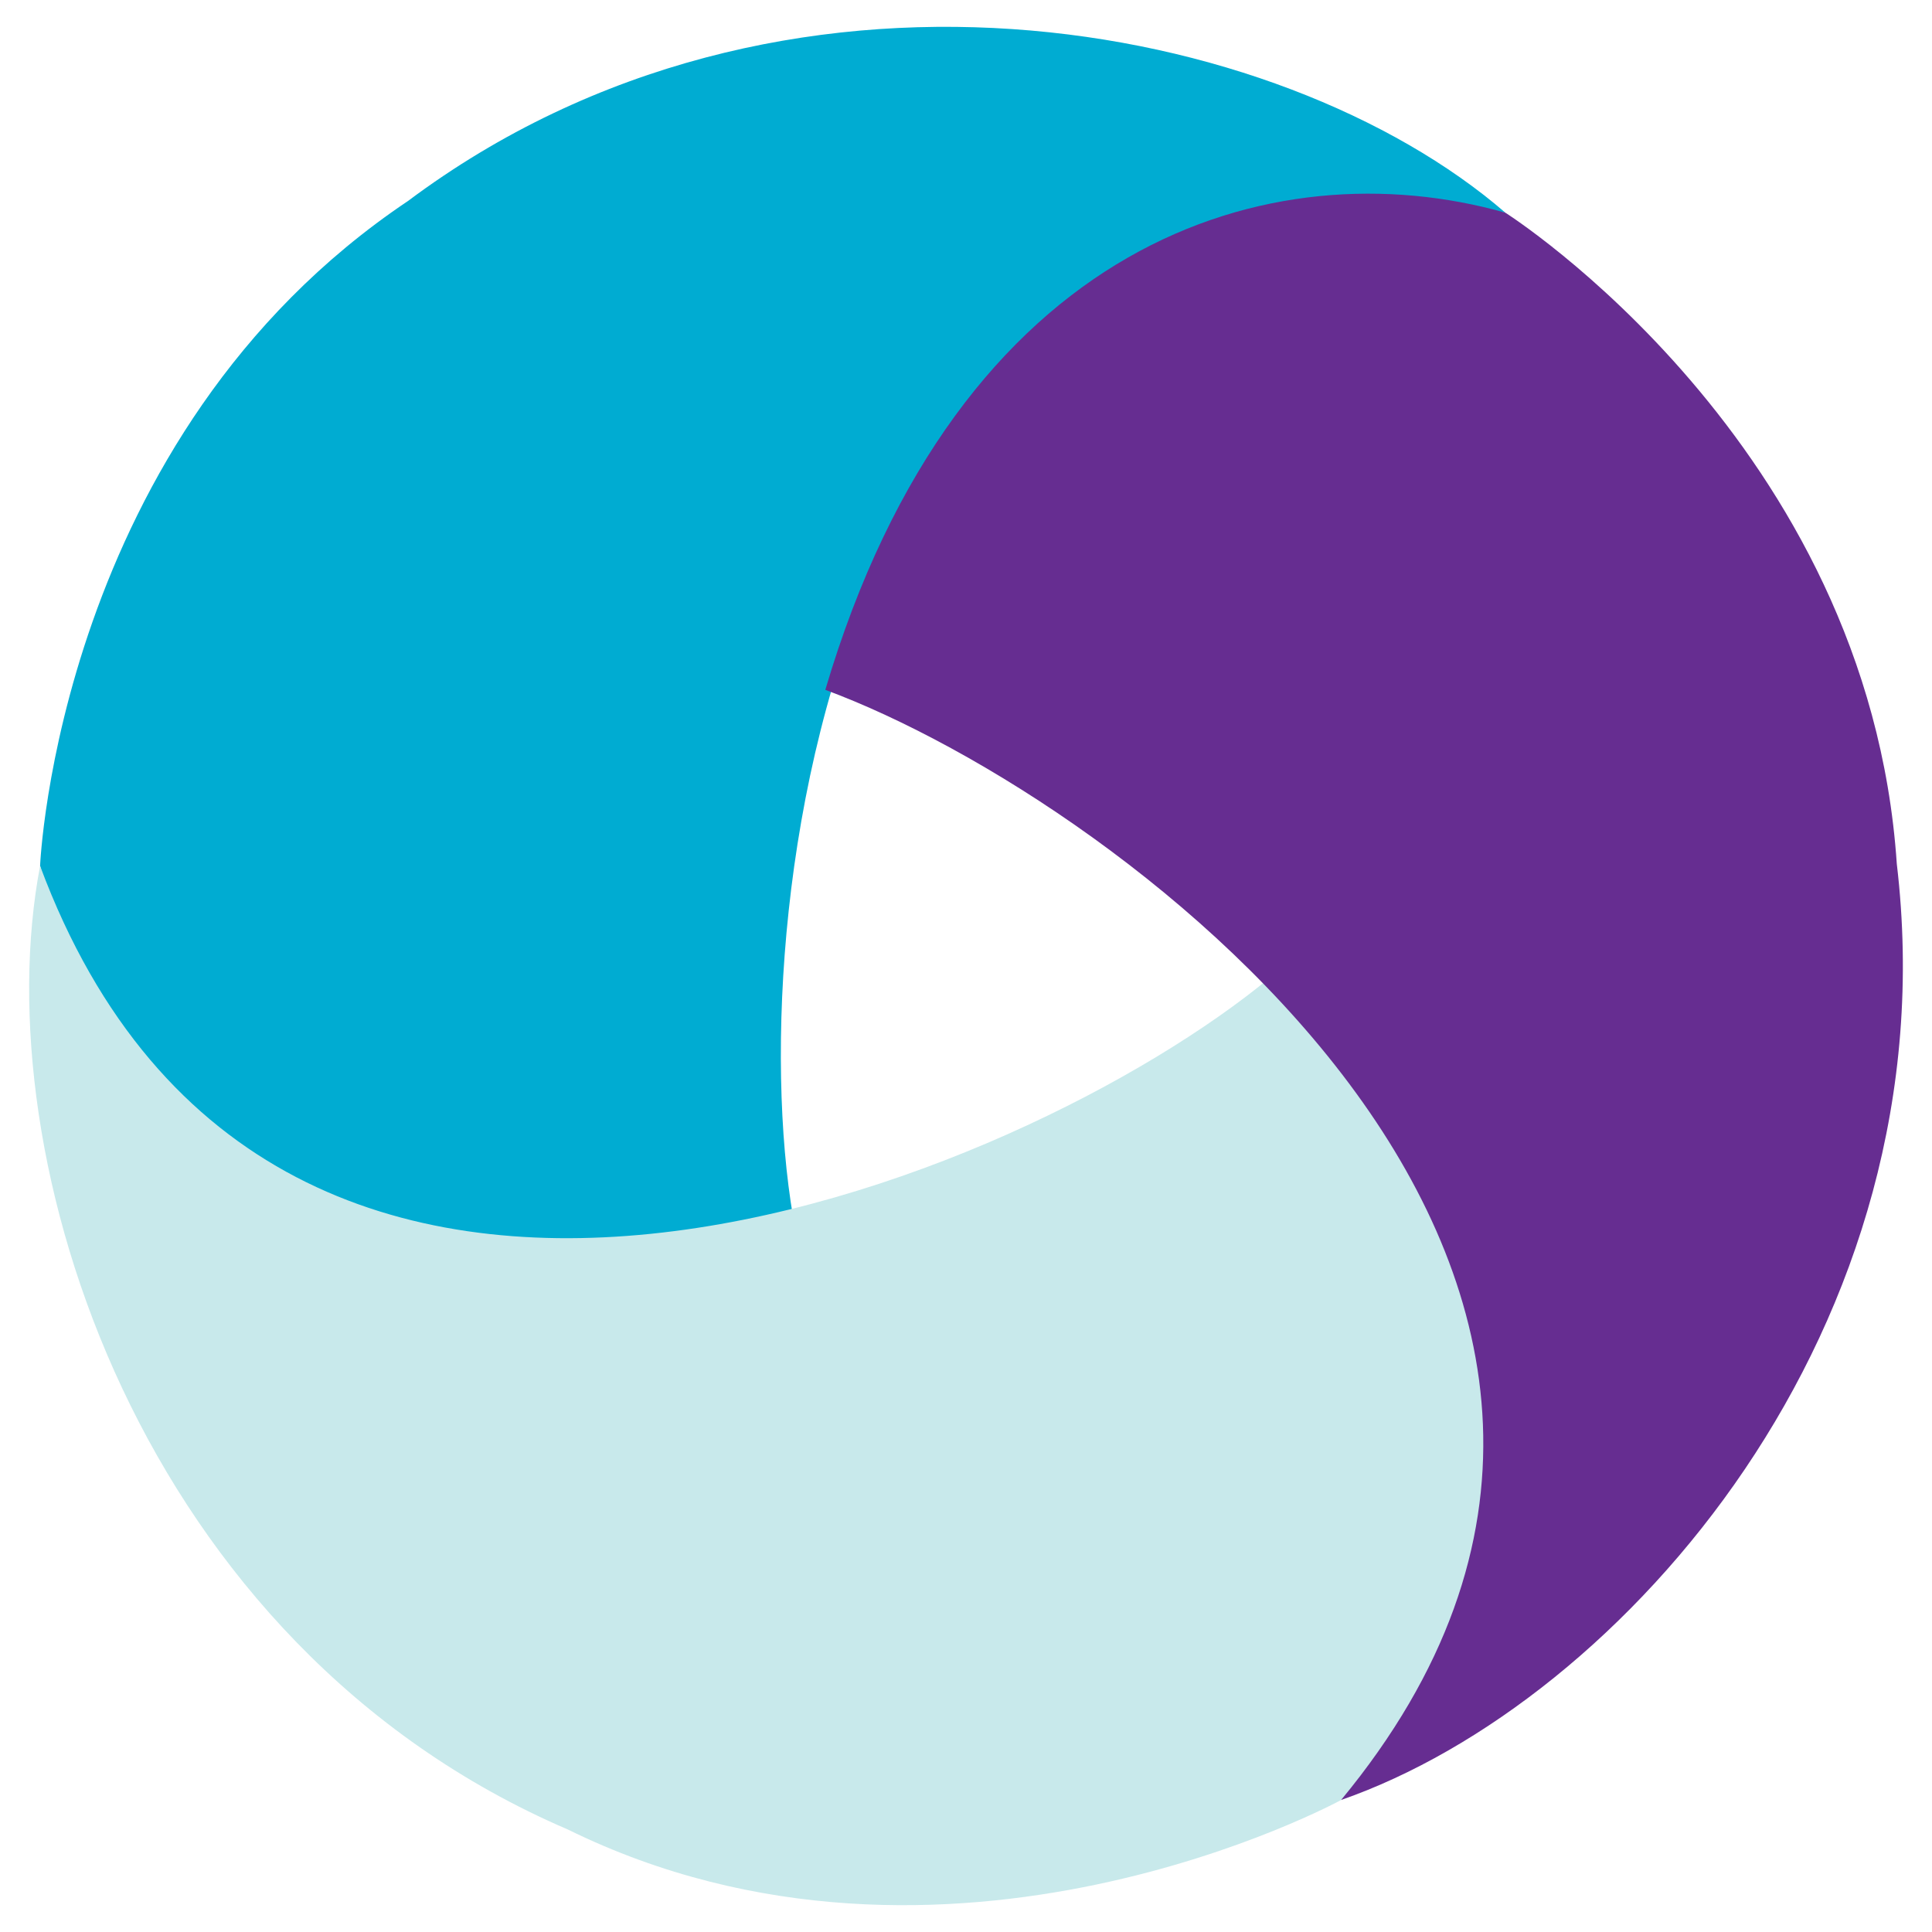 <svg width="72" height="72" viewBox="0 0 72 72" fill="none" xmlns="http://www.w3.org/2000/svg">
<path d="M56.099 7.925C47.702 0.672 29.123 -2.921 15.201 7.493C2.14 16.254 1.494 32.268 1.494 32.268C3.718 41.03 12.546 49.432 29.554 45.338C27.545 33.561 31.483 3.761 56.099 7.926V7.925Z" fill="#00ACD2"/>
<path d="M47.353 36.411C38.164 44.041 10.197 55.684 1.494 32.27C-0.585 43.173 5.184 61.319 21.157 68.178C35.271 75.116 49.979 67.081 49.979 67.081C56.449 60.772 59.4 49.104 47.353 36.411Z" fill="#C8E9EB"/>
<path d="M30.757 25.708C41.955 29.855 65.892 47.83 49.979 67.08C60.455 63.43 72.739 49.464 70.688 32.193C69.636 16.493 56.099 7.926 56.099 7.926C47.404 5.473 35.719 8.922 30.757 25.708Z" fill="#662D91"/>
</svg>
